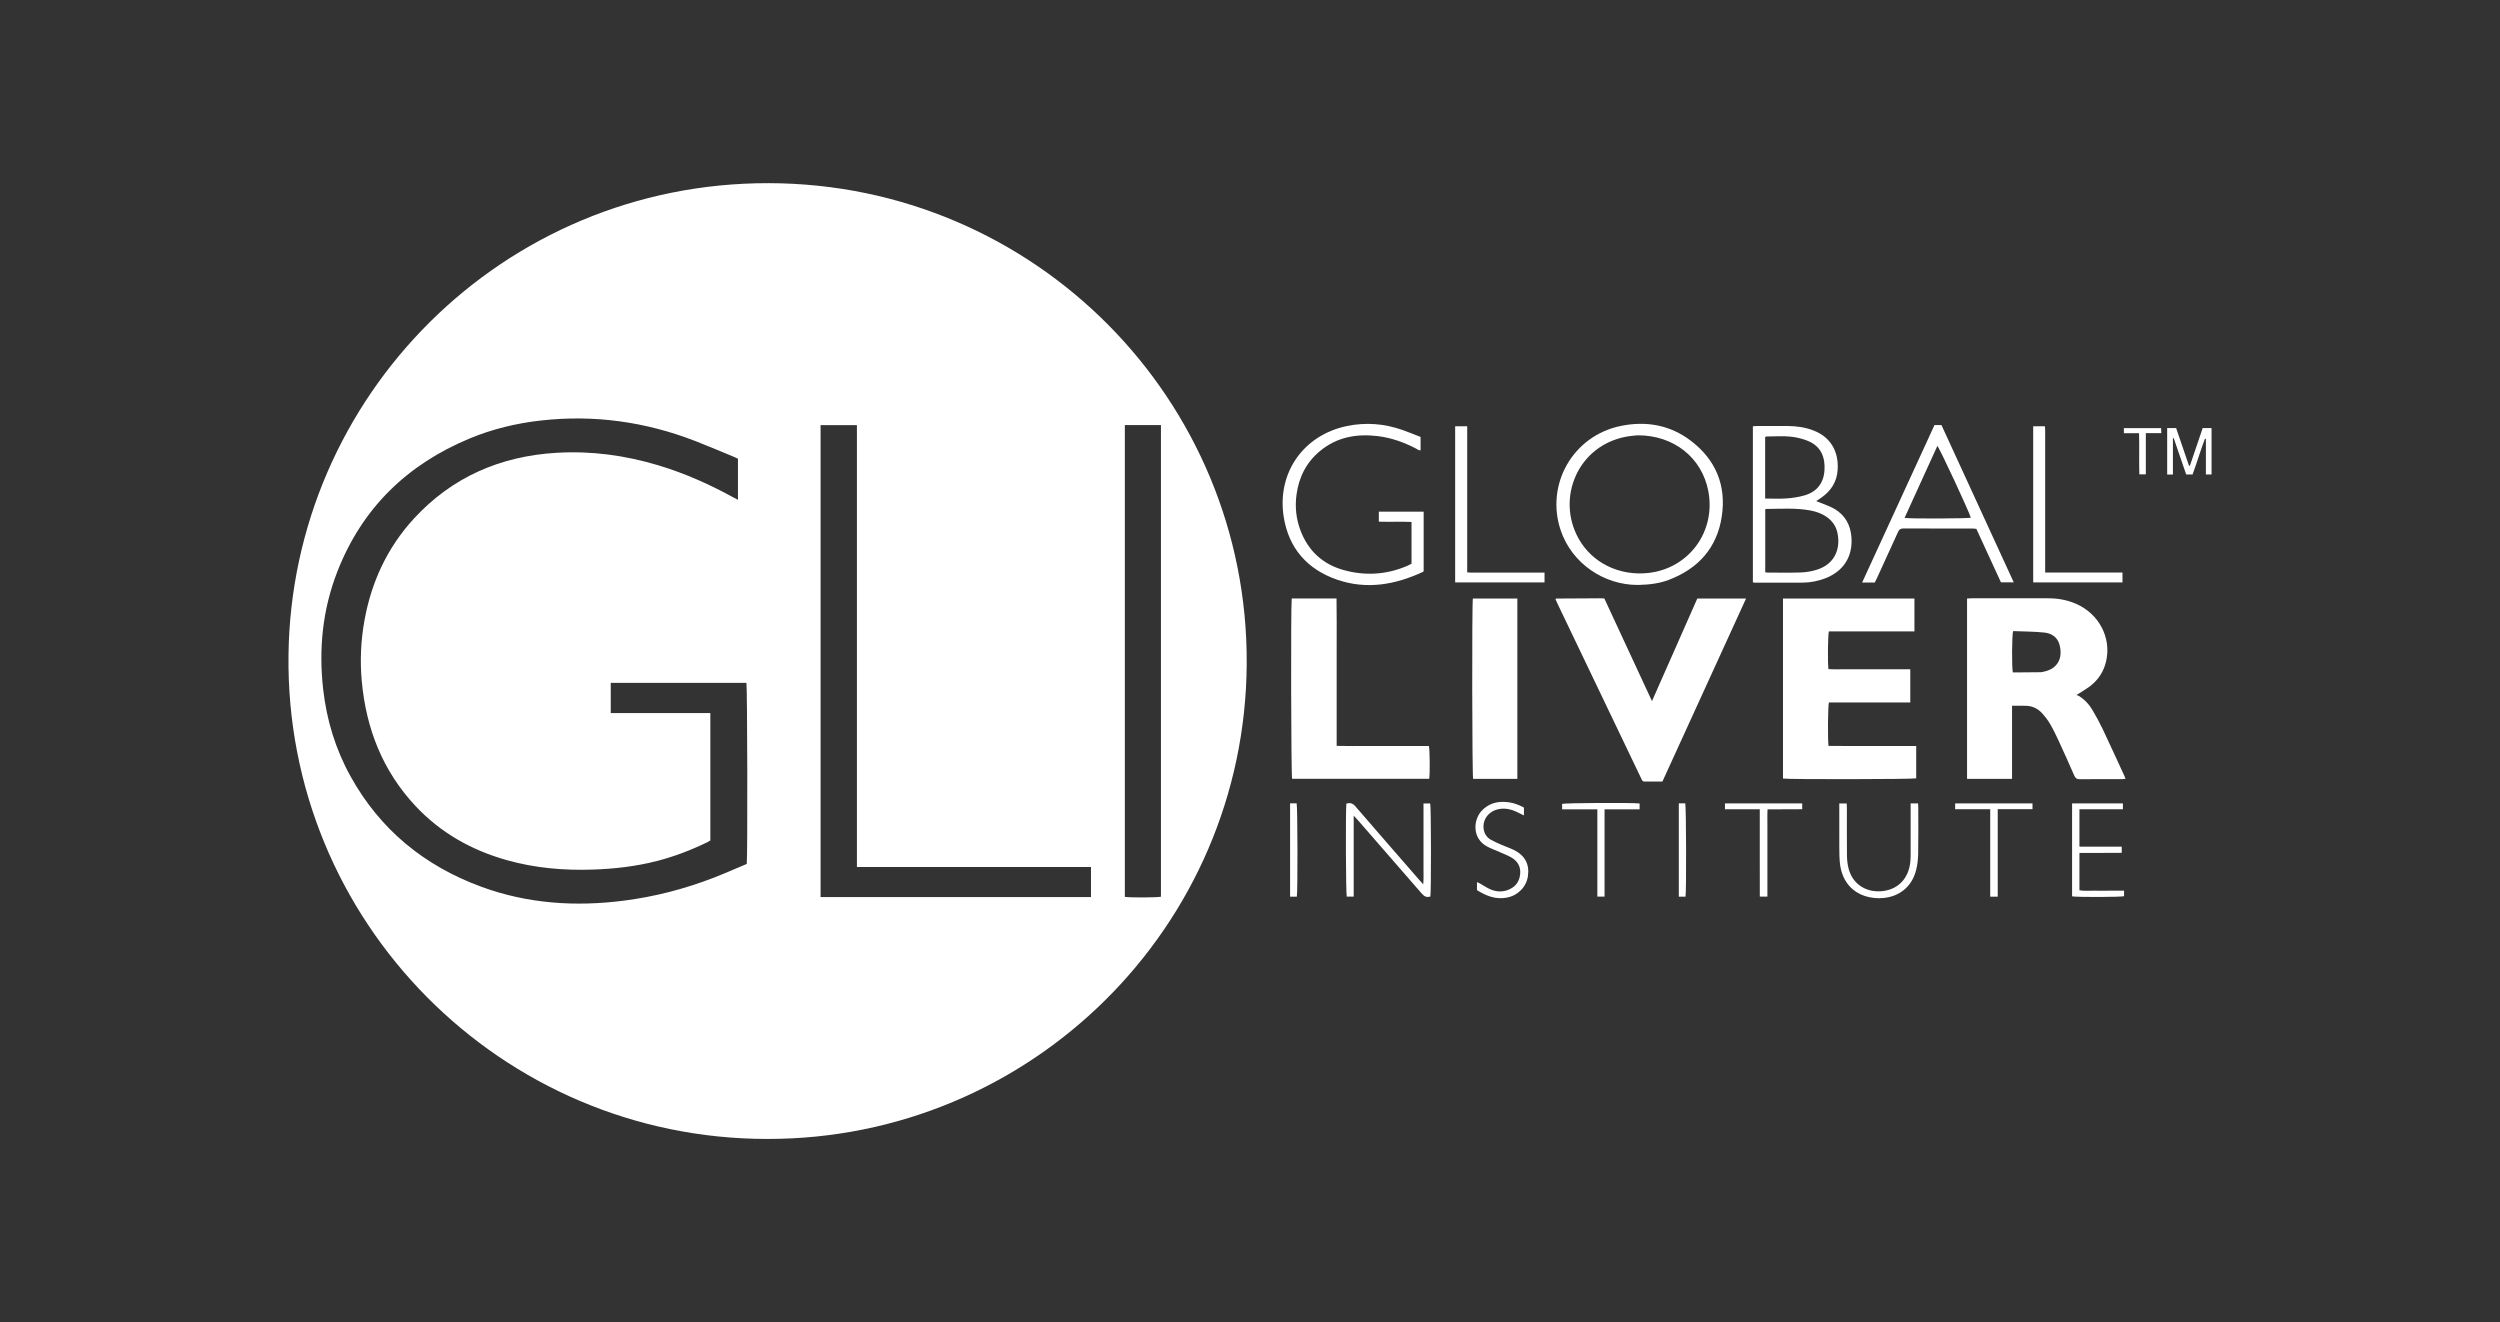 <svg width="208" height="110" viewBox="0 0 208 110" fill="none" xmlns="http://www.w3.org/2000/svg">
<rect x="0" y="0" width="208" height="110" fill="#333333" stroke="none"/>
<g clip-path="url(#clip0_4876_12079)">
<path d="M63.844 94.76C41.672 94.767 23.729 76.655 24.003 54.49C24.27 32.972 41.824 15.203 63.941 15.239C86.077 15.276 103.854 33.245 103.726 55.233C103.599 77.144 85.733 94.787 63.844 94.76ZM59.105 69.926C59.024 69.974 58.952 70.021 58.874 70.059C57.517 70.722 56.112 71.262 54.646 71.638C52.901 72.086 51.125 72.288 49.328 72.349C46.904 72.431 44.511 72.224 42.168 71.564C39.226 70.736 36.647 69.285 34.554 67.042C31.835 64.129 30.466 60.628 30.102 56.703C29.943 54.999 30.019 53.302 30.324 51.617C30.901 48.424 32.216 45.575 34.416 43.171C37.607 39.688 41.637 37.95 46.314 37.672C49.179 37.501 51.989 37.881 54.738 38.704C56.938 39.362 59.022 40.287 61.03 41.393C61.144 41.456 61.262 41.51 61.398 41.58V38.169C61.297 38.118 61.211 38.069 61.12 38.033C60.035 37.587 58.957 37.125 57.863 36.699C53.709 35.087 49.417 34.486 44.98 34.989C42.942 35.22 40.965 35.696 39.071 36.484C33.861 38.651 30.119 42.289 28.064 47.565C26.836 50.718 26.508 53.995 26.887 57.349C27.177 59.916 27.918 62.345 29.172 64.604C31.632 69.037 35.318 72.045 40.06 73.783C43.915 75.196 47.893 75.453 51.939 74.93C54.487 74.601 56.959 73.962 59.353 73.037C60.297 72.671 61.222 72.26 62.129 71.88C62.209 71.243 62.178 57.075 62.102 56.812H50.814V59.325C51.75 59.325 52.662 59.325 53.574 59.325C54.486 59.325 55.43 59.325 56.357 59.325C57.266 59.325 58.177 59.322 59.1 59.328V69.923L59.105 69.926ZM68.272 35.37V74.636H90.77V72.133H71.295V35.37H68.274H68.272ZM93.587 35.368V74.619C94.017 74.692 96.326 74.677 96.591 74.605V35.368H93.587Z" fill="white"/>
<path d="M167.403 58.719V64.799H163.659V49.797C163.792 49.791 163.912 49.778 164.033 49.778C166.16 49.778 168.285 49.778 170.412 49.778C171.343 49.778 172.23 49.959 173.055 50.397C174.887 51.37 175.757 53.452 175.134 55.358C174.888 56.113 174.423 56.708 173.787 57.17C173.489 57.387 173.164 57.569 172.76 57.825C172.833 57.852 172.894 57.864 172.945 57.894C173.432 58.189 173.81 58.595 174.095 59.079C174.395 59.589 174.682 60.108 174.936 60.643C175.554 61.945 176.151 63.259 176.755 64.568C176.785 64.633 176.806 64.701 176.844 64.803C176.72 64.811 176.626 64.824 176.534 64.824C175.372 64.824 174.211 64.816 173.048 64.832C172.794 64.835 172.676 64.748 172.577 64.525C172.154 63.554 171.719 62.585 171.275 61.623C171.053 61.142 170.82 60.665 170.553 60.208C170.368 59.891 170.133 59.597 169.886 59.326C169.549 58.958 169.116 58.746 168.61 58.724C168.23 58.706 167.848 58.72 167.403 58.72V58.719ZM167.492 52.506C167.386 52.818 167.375 55.574 167.468 55.945C167.594 55.945 167.729 55.945 167.862 55.945C168.503 55.941 169.145 55.937 169.786 55.928C169.882 55.928 169.981 55.896 170.076 55.874C171.151 55.64 171.653 54.816 171.359 53.662C171.197 53.025 170.702 52.691 170.093 52.629C169.226 52.539 168.349 52.542 167.491 52.507L167.492 52.506Z" fill="white"/>
<path d="M148.346 49.799H159.281V52.533H152.162C152.08 52.835 152.056 55.014 152.124 55.668C152.565 55.703 153.019 55.681 153.469 55.684C153.926 55.689 154.385 55.684 154.841 55.684H158.935V58.443H152.164C152.082 58.741 152.059 61.533 152.132 62.059C153.344 62.076 154.562 62.063 155.782 62.066C156.99 62.068 158.199 62.066 159.428 62.066V64.758C159.165 64.837 148.781 64.856 148.345 64.775V49.799H148.346Z" fill="white"/>
<path d="M133.48 49.792C134.792 52.617 136.099 55.433 137.444 58.333C138.732 55.447 139.959 52.62 141.215 49.799H145.271C142.943 54.892 140.633 59.946 138.313 65.025C137.808 65.025 137.317 65.02 136.825 65.026C136.641 65.028 136.608 64.889 136.551 64.772C136.24 64.128 135.934 63.481 135.624 62.837C133.605 58.622 131.586 54.407 129.567 50.191C129.515 50.081 129.467 49.968 129.423 49.87C129.431 49.84 129.432 49.827 129.439 49.818C129.445 49.808 129.456 49.799 129.466 49.799C130.689 49.791 131.913 49.783 133.136 49.778C133.245 49.778 133.355 49.788 133.48 49.792Z" fill="white"/>
<path d="M107.472 49.794H111.199C111.223 51.16 111.207 52.511 111.21 53.863C111.213 55.221 111.21 56.578 111.21 57.936V62.057C112.079 62.081 112.926 62.065 113.773 62.068C114.626 62.071 115.48 62.068 116.333 62.068C117.186 62.068 118.038 62.068 118.883 62.068C118.96 62.351 118.979 64.315 118.912 64.797H107.502C107.421 64.547 107.386 50.519 107.472 49.794Z" fill="white"/>
<path d="M122.543 49.8H126.243V64.802C125.001 64.802 123.783 64.802 122.563 64.802C122.481 64.549 122.457 50.27 122.543 49.8Z" fill="white"/>
<path d="M136.284 48.668C133.415 48.679 130.768 46.845 129.851 44.126C128.562 40.3 130.873 36.259 134.836 35.441C136.952 35.005 138.939 35.351 140.673 36.667C142.76 38.251 143.644 40.404 143.25 42.98C142.854 45.581 141.299 47.31 138.847 48.244C138.065 48.541 137.244 48.647 136.283 48.668H136.284ZM136.249 36.218C136.076 36.237 135.729 36.256 135.39 36.315C131.279 37.025 129.445 41.433 131.347 44.826C132.478 46.84 134.738 47.937 137.15 47.669C140.498 47.299 142.779 44.244 142.131 40.852C141.601 38.084 139.253 36.201 136.249 36.218Z" fill="white"/>
<path d="M145.84 48.457V35.467C145.966 35.457 146.072 35.444 146.18 35.444C147.033 35.443 147.886 35.437 148.74 35.444C149.473 35.451 150.194 35.55 150.883 35.816C152.297 36.362 152.992 37.547 152.892 39.09C152.829 40.086 152.347 40.836 151.542 41.4C151.412 41.491 151.279 41.578 151.108 41.692C151.224 41.736 151.309 41.767 151.392 41.801C151.81 41.98 152.255 42.116 152.642 42.347C153.509 42.863 153.956 43.667 154.037 44.662C154.172 46.304 153.382 47.538 151.836 48.125C151.241 48.351 150.624 48.471 149.988 48.475C148.678 48.481 147.366 48.479 146.056 48.479C145.996 48.479 145.934 48.468 145.839 48.459L145.84 48.457ZM146.87 47.616C146.946 47.625 147.005 47.639 147.063 47.639C147.977 47.639 148.892 47.661 149.806 47.63C150.245 47.614 150.695 47.543 151.116 47.416C152.707 46.938 153.163 45.584 152.864 44.288C152.738 43.747 152.434 43.327 151.98 43.01C151.568 42.722 151.103 42.561 150.613 42.469C149.389 42.243 148.151 42.338 146.917 42.346C146.908 42.346 146.9 42.361 146.868 42.39V47.616H146.87ZM146.862 41.479C147.484 41.479 148.064 41.512 148.64 41.469C149.141 41.433 149.649 41.357 150.131 41.218C151.155 40.922 151.718 40.211 151.796 39.147C151.874 38.057 151.501 37.207 150.594 36.764C150.243 36.593 149.856 36.481 149.473 36.403C148.643 36.236 147.798 36.31 146.959 36.316C146.927 36.316 146.897 36.348 146.86 36.367V41.477L146.862 41.479Z" fill="white"/>
<path d="M117.439 46.902V43.426C116.536 43.388 115.64 43.431 114.719 43.403V42.573H118.448V47.524C118.427 47.544 118.414 47.57 118.394 47.579C116.099 48.645 113.724 49.076 111.271 48.237C108.771 47.381 107.22 45.622 106.804 43.001C106.233 39.384 108.411 36.202 112.072 35.444C113.632 35.122 115.171 35.244 116.674 35.769C117.185 35.948 117.685 36.158 118.192 36.354V37.465C118.042 37.496 117.94 37.386 117.829 37.329C116.824 36.805 115.77 36.424 114.641 36.286C112.879 36.071 111.236 36.357 109.831 37.52C108.693 38.462 108.07 39.688 107.872 41.142C107.732 42.165 107.835 43.164 108.198 44.126C108.831 45.809 110.026 46.927 111.754 47.418C113.561 47.93 115.348 47.823 117.085 47.079C117.209 47.027 117.325 46.961 117.439 46.904V46.902Z" fill="white"/>
<path d="M155.985 48.464H154.93C156.946 44.076 158.948 39.724 160.949 35.367H161.53C163.53 39.719 165.527 44.062 167.543 48.449H166.478C165.809 46.994 165.125 45.507 164.434 44.004C164.336 43.994 164.24 43.975 164.145 43.975C162.217 43.974 160.288 43.978 158.358 43.969C158.121 43.969 158.009 44.054 157.917 44.26C157.344 45.53 156.761 46.796 156.18 48.062C156.118 48.195 156.052 48.324 155.983 48.465L155.985 48.464ZM158.459 43.092C159.032 43.168 163.711 43.145 163.974 43.073C163.82 42.543 161.376 37.288 161.189 37.101C160.283 39.088 159.379 41.07 158.458 43.092H158.459Z" fill="white"/>
<path d="M170.158 47.635H176.59V48.453H169.162V35.467H170.142C170.147 35.599 170.158 35.742 170.158 35.883C170.158 39.632 170.158 43.38 170.158 47.13V47.635Z" fill="white"/>
<path d="M121.069 35.465H122.072V47.622C122.44 47.658 122.795 47.636 123.147 47.639C123.506 47.642 123.864 47.639 124.222 47.639H127.414C127.77 47.639 128.126 47.639 128.505 47.639V48.453H121.069V35.464V35.465Z" fill="white"/>
<path d="M119.006 74.589C118.716 74.682 118.508 74.598 118.302 74.359C116.517 72.295 114.722 70.241 112.93 68.184C112.852 68.096 112.768 68.012 112.627 67.862V74.598H112.049C111.975 74.331 111.948 67.485 112.019 66.857C112.303 66.781 112.528 66.81 112.752 67.069C114.533 69.137 116.327 71.19 118.118 73.249C118.197 73.341 118.279 73.427 118.416 73.576C118.456 73.073 118.432 72.638 118.435 72.203C118.44 71.758 118.435 71.315 118.435 70.871V66.851H118.995C119.069 67.123 119.08 74.226 119.006 74.587V74.589Z" fill="white"/>
<path d="M158.967 66.841H159.584C159.59 66.979 159.6 67.099 159.6 67.219C159.6 68.49 159.616 69.76 159.592 71.031C159.584 71.494 159.53 71.97 159.414 72.418C158.983 74.073 157.596 74.818 156.093 74.722C154.353 74.611 153.225 73.481 153.073 71.744C153.032 71.279 153.033 70.808 153.03 70.341C153.024 69.317 153.029 68.294 153.029 67.27C153.029 67.137 153.029 67.004 153.029 66.846H153.647C153.652 66.974 153.661 67.105 153.661 67.235C153.661 68.555 153.652 69.874 153.668 71.195C153.673 71.561 153.714 71.937 153.809 72.288C154.182 73.685 155.435 74.323 156.748 74.124C158.004 73.934 158.813 73.019 158.941 71.687C158.962 71.478 158.965 71.268 158.965 71.059C158.967 69.789 158.965 68.518 158.965 67.248C158.965 67.115 158.965 66.984 158.965 66.84L158.967 66.841Z" fill="white"/>
<path d="M173.01 70.444H176.528V70.955C175.365 70.975 174.2 70.951 173.009 70.967V74.071C173.411 74.144 173.816 74.097 174.219 74.105C174.639 74.114 175.059 74.106 175.48 74.106H176.723V74.563C176.458 74.641 172.799 74.654 172.398 74.575V66.844H176.626V67.329H173.009V70.445L173.01 70.444Z" fill="white"/>
<path d="M126.79 67.843C126.565 67.734 126.37 67.634 126.17 67.54C125.652 67.302 125.116 67.197 124.549 67.354C123.756 67.574 123.293 68.309 123.46 69.08C123.536 69.428 123.734 69.692 124.034 69.863C124.334 70.032 124.652 70.167 124.97 70.306C125.298 70.45 125.64 70.561 125.961 70.721C126.882 71.179 127.266 71.913 127.123 72.896C126.993 73.791 126.294 74.503 125.376 74.68C124.449 74.859 123.652 74.541 122.884 74.059V73.388C122.973 73.429 123.046 73.456 123.112 73.494C123.391 73.652 123.659 73.834 123.948 73.969C124.399 74.177 124.876 74.234 125.357 74.081C125.991 73.878 126.386 73.453 126.472 72.785C126.554 72.143 126.291 71.649 125.731 71.333C125.431 71.163 125.106 71.04 124.79 70.899C124.441 70.744 124.078 70.613 123.74 70.436C122.459 69.766 122.573 68.205 123.274 67.461C123.74 66.966 124.315 66.724 124.992 66.716C125.625 66.708 126.213 66.87 126.792 67.191V67.843H126.79Z" fill="white"/>
<path d="M146.415 67.333H143.517V66.844H149.944V67.327C149.003 67.343 148.056 67.325 147.062 67.336C147.033 67.749 147.051 68.151 147.048 68.552C147.045 68.945 147.048 69.341 147.048 69.735V74.597H146.416C146.412 73.391 146.415 72.187 146.413 70.985C146.413 69.781 146.413 68.575 146.413 67.333H146.415Z" fill="white"/>
<path d="M165.586 67.327H162.669V66.843H169.104V67.322H166.211V74.603H165.586V67.327Z" fill="white"/>
<path d="M184 39.477H183.53V36.514C183.505 36.508 183.478 36.501 183.453 36.497C183.082 37.471 182.79 38.476 182.423 39.474H181.89C181.546 38.469 181.2 37.462 180.853 36.452C180.831 36.457 180.809 36.46 180.786 36.465V39.479H180.309V35.614H181.053C181.411 36.661 181.768 37.705 182.125 38.749C182.149 38.751 182.173 38.753 182.198 38.754C182.552 37.71 182.907 36.667 183.264 35.615H184.001V39.476L184 39.477Z" fill="white"/>
<path d="M132.898 67.336H129.969V66.881C130.218 66.806 135.655 66.773 136.415 66.847V67.335H133.499V74.595H132.9V67.335L132.898 67.336Z" fill="white"/>
<path d="M107.335 66.835H107.881C107.96 67.105 107.976 74.203 107.897 74.603H107.335V66.835Z" fill="white"/>
<path d="M139.677 66.835H140.213C140.293 67.107 140.313 74.158 140.236 74.603H139.677V66.835Z" fill="white"/>
<path d="M177.97 36.044H176.707V35.618H179.801C179.809 35.751 179.816 35.868 179.825 36.036H178.533V39.465H177.993C177.96 38.344 178.001 37.215 177.97 36.042V36.044Z" fill="white"/>
</g>
<defs>
<clipPath id="clip0_4876_12079">
<rect width="160" height="79.521" fill="white" transform="translate(24 15.239)"/>
</clipPath>
</defs>
</svg>
